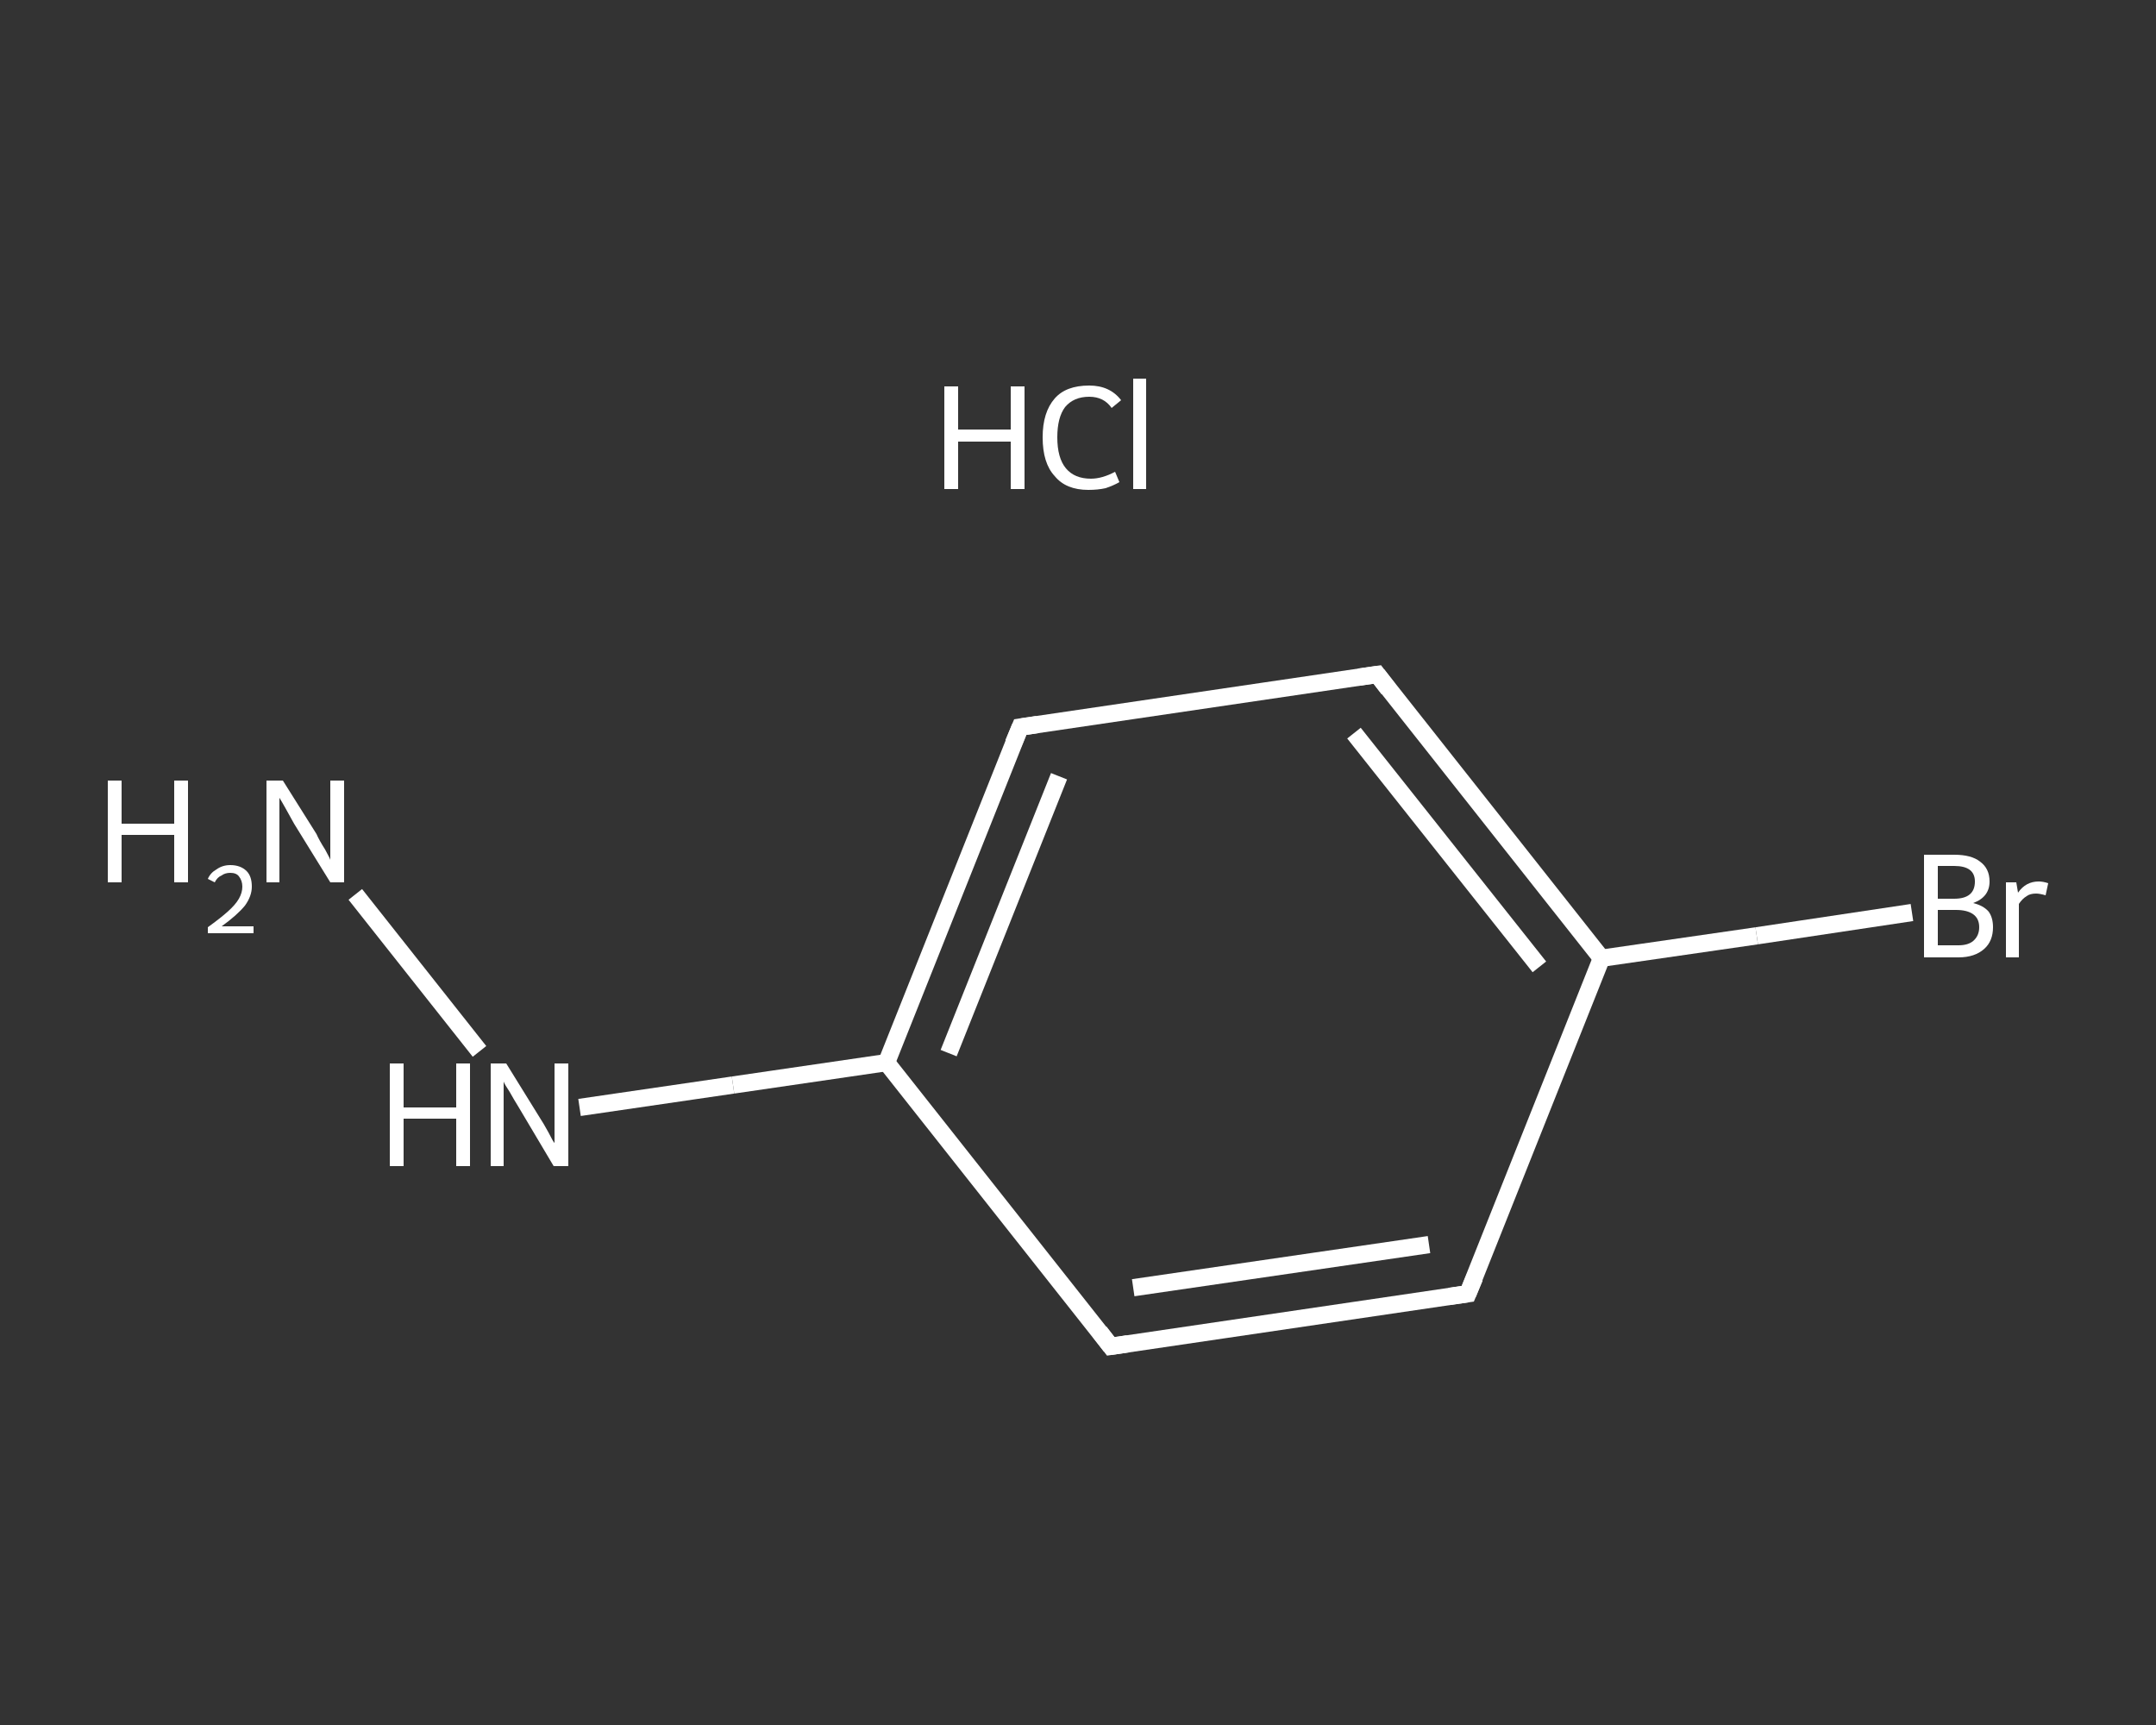 <?xml version='1.0' encoding='iso-8859-1'?>
<svg version='1.1' baseProfile='full'
              xmlns='http://www.w3.org/2000/svg'
                      xmlns:rdkit='http://www.rdkit.org/xml'
                      xmlns:xlink='http://www.w3.org/1999/xlink'
                  xml:space='preserve'
width='250px' height='200px' viewBox='0 0 250 200'>
<rect x="0" y="0" width="250" height="200" fill="#333333" stroke="none"/>
<!-- END OF HEADER -->
<rect style='opacity:1.0;fill:transparent;stroke:none' width='250.0' height='200.0' x='0.0' y='0.0'> </rect>
<path class='bond-0 atom-1 atom-2' d='M 41.2,103.7 L 55.6,121.9' style='fill:none;fill-rule:evenodd;stroke:#FFFFFF;stroke-width:2.0px;stroke-linecap:butt;stroke-linejoin:miter;stroke-opacity:1' />
<path class='bond-1 atom-2 atom-3' d='M 67.2,128.4 L 85.0,125.8' style='fill:none;fill-rule:evenodd;stroke:#FFFFFF;stroke-width:2.0px;stroke-linecap:butt;stroke-linejoin:miter;stroke-opacity:1' />
<path class='bond-1 atom-2 atom-3' d='M 85.0,125.8 L 102.8,123.2' style='fill:none;fill-rule:evenodd;stroke:#FFFFFF;stroke-width:2.0px;stroke-linecap:butt;stroke-linejoin:miter;stroke-opacity:1' />
<path class='bond-2 atom-3 atom-4' d='M 102.8,123.2 L 118.3,84.3' style='fill:none;fill-rule:evenodd;stroke:#FFFFFF;stroke-width:2.0px;stroke-linecap:butt;stroke-linejoin:miter;stroke-opacity:1' />
<path class='bond-2 atom-3 atom-4' d='M 110.0,122.1 L 122.8,90.0' style='fill:none;fill-rule:evenodd;stroke:#FFFFFF;stroke-width:2.0px;stroke-linecap:butt;stroke-linejoin:miter;stroke-opacity:1' />
<path class='bond-3 atom-4 atom-5' d='M 118.3,84.3 L 159.7,78.2' style='fill:none;fill-rule:evenodd;stroke:#FFFFFF;stroke-width:2.0px;stroke-linecap:butt;stroke-linejoin:miter;stroke-opacity:1' />
<path class='bond-4 atom-5 atom-6' d='M 159.7,78.2 L 185.7,111.1' style='fill:none;fill-rule:evenodd;stroke:#FFFFFF;stroke-width:2.0px;stroke-linecap:butt;stroke-linejoin:miter;stroke-opacity:1' />
<path class='bond-4 atom-5 atom-6' d='M 157.0,85.0 L 178.5,112.1' style='fill:none;fill-rule:evenodd;stroke:#FFFFFF;stroke-width:2.0px;stroke-linecap:butt;stroke-linejoin:miter;stroke-opacity:1' />
<path class='bond-5 atom-6 atom-7' d='M 185.7,111.1 L 203.7,108.5' style='fill:none;fill-rule:evenodd;stroke:#FFFFFF;stroke-width:2.0px;stroke-linecap:butt;stroke-linejoin:miter;stroke-opacity:1' />
<path class='bond-5 atom-6 atom-7' d='M 203.7,108.5 L 221.7,105.8' style='fill:none;fill-rule:evenodd;stroke:#FFFFFF;stroke-width:2.0px;stroke-linecap:butt;stroke-linejoin:miter;stroke-opacity:1' />
<path class='bond-6 atom-6 atom-8' d='M 185.7,111.1 L 170.2,150.0' style='fill:none;fill-rule:evenodd;stroke:#FFFFFF;stroke-width:2.0px;stroke-linecap:butt;stroke-linejoin:miter;stroke-opacity:1' />
<path class='bond-7 atom-8 atom-9' d='M 170.2,150.0 L 128.8,156.1' style='fill:none;fill-rule:evenodd;stroke:#FFFFFF;stroke-width:2.0px;stroke-linecap:butt;stroke-linejoin:miter;stroke-opacity:1' />
<path class='bond-7 atom-8 atom-9' d='M 165.7,144.3 L 131.4,149.3' style='fill:none;fill-rule:evenodd;stroke:#FFFFFF;stroke-width:2.0px;stroke-linecap:butt;stroke-linejoin:miter;stroke-opacity:1' />
<path class='bond-8 atom-9 atom-3' d='M 128.8,156.1 L 102.8,123.2' style='fill:none;fill-rule:evenodd;stroke:#FFFFFF;stroke-width:2.0px;stroke-linecap:butt;stroke-linejoin:miter;stroke-opacity:1' />
<path d='M 117.5,86.2 L 118.3,84.3 L 120.3,84.0' style='fill:none;stroke:#FFFFFF;stroke-width:2.0px;stroke-linecap:butt;stroke-linejoin:miter;stroke-opacity:1;' />
<path d='M 157.6,78.5 L 159.7,78.2 L 161.0,79.9' style='fill:none;stroke:#FFFFFF;stroke-width:2.0px;stroke-linecap:butt;stroke-linejoin:miter;stroke-opacity:1;' />
<path d='M 171.0,148.1 L 170.2,150.0 L 168.1,150.3' style='fill:none;stroke:#FFFFFF;stroke-width:2.0px;stroke-linecap:butt;stroke-linejoin:miter;stroke-opacity:1;' />
<path d='M 130.8,155.8 L 128.8,156.1 L 127.5,154.4' style='fill:none;stroke:#FFFFFF;stroke-width:2.0px;stroke-linecap:butt;stroke-linejoin:miter;stroke-opacity:1;' />
<path class='atom-0' d='M 109.5 44.8
L 111.1 44.8
L 111.1 49.8
L 117.2 49.8
L 117.2 44.8
L 118.8 44.8
L 118.8 56.7
L 117.2 56.7
L 117.2 51.2
L 111.1 51.2
L 111.1 56.7
L 109.5 56.7
L 109.5 44.8
' fill='#FFFFFF'/>
<path class='atom-0' d='M 120.9 50.7
Q 120.9 47.8, 122.3 46.2
Q 123.6 44.7, 126.3 44.7
Q 128.7 44.7, 130.0 46.4
L 128.9 47.3
Q 128.0 46.0, 126.3 46.0
Q 124.5 46.0, 123.5 47.2
Q 122.6 48.4, 122.6 50.7
Q 122.6 53.1, 123.6 54.3
Q 124.6 55.5, 126.5 55.5
Q 127.8 55.5, 129.3 54.7
L 129.8 55.9
Q 129.1 56.3, 128.2 56.6
Q 127.3 56.8, 126.2 56.8
Q 123.6 56.8, 122.3 55.2
Q 120.9 53.7, 120.9 50.7
' fill='#FFFFFF'/>
<path class='atom-0' d='M 131.4 43.9
L 132.9 43.9
L 132.9 56.7
L 131.4 56.7
L 131.4 43.9
' fill='#FFFFFF'/>
<path class='atom-1' d='M 12.5 90.5
L 14.1 90.5
L 14.1 95.5
L 20.2 95.5
L 20.2 90.5
L 21.8 90.5
L 21.8 102.3
L 20.2 102.3
L 20.2 96.8
L 14.1 96.8
L 14.1 102.3
L 12.5 102.3
L 12.5 90.5
' fill='#FFFFFF'/>
<path class='atom-1' d='M 24.1 101.9
Q 24.4 101.2, 25.1 100.8
Q 25.8 100.3, 26.7 100.3
Q 27.9 100.3, 28.6 101.0
Q 29.2 101.6, 29.2 102.8
Q 29.2 103.9, 28.4 105.0
Q 27.5 106.1, 25.7 107.4
L 29.4 107.4
L 29.4 108.2
L 24.1 108.2
L 24.1 107.5
Q 25.5 106.5, 26.4 105.7
Q 27.3 104.9, 27.7 104.2
Q 28.1 103.5, 28.1 102.8
Q 28.1 102.1, 27.7 101.6
Q 27.4 101.2, 26.7 101.2
Q 26.1 101.2, 25.7 101.5
Q 25.2 101.7, 24.9 102.3
L 24.1 101.9
' fill='#FFFFFF'/>
<path class='atom-1' d='M 32.8 90.5
L 36.7 96.7
Q 37.0 97.4, 37.7 98.5
Q 38.3 99.6, 38.3 99.7
L 38.3 90.5
L 39.9 90.5
L 39.9 102.3
L 38.3 102.3
L 34.1 95.5
Q 33.6 94.6, 33.1 93.7
Q 32.6 92.8, 32.4 92.5
L 32.4 102.3
L 30.9 102.3
L 30.9 90.5
L 32.8 90.5
' fill='#FFFFFF'/>
<path class='atom-2' d='M 45.2 123.3
L 46.8 123.3
L 46.8 128.4
L 52.9 128.4
L 52.9 123.3
L 54.5 123.3
L 54.5 135.2
L 52.9 135.2
L 52.9 129.7
L 46.8 129.7
L 46.8 135.2
L 45.2 135.2
L 45.2 123.3
' fill='#FFFFFF'/>
<path class='atom-2' d='M 58.7 123.3
L 62.6 129.6
Q 63.0 130.2, 63.6 131.3
Q 64.2 132.5, 64.3 132.5
L 64.3 123.3
L 65.9 123.3
L 65.9 135.2
L 64.2 135.2
L 60.1 128.3
Q 59.6 127.5, 59.1 126.6
Q 58.5 125.7, 58.4 125.4
L 58.4 135.2
L 56.9 135.2
L 56.9 123.3
L 58.7 123.3
' fill='#FFFFFF'/>
<path class='atom-7' d='M 228.8 104.7
Q 230.0 105.0, 230.6 105.7
Q 231.1 106.4, 231.1 107.5
Q 231.1 109.1, 230.1 110.0
Q 229.0 111.0, 227.1 111.0
L 223.1 111.0
L 223.1 99.1
L 226.6 99.1
Q 228.6 99.1, 229.6 99.9
Q 230.7 100.7, 230.7 102.2
Q 230.7 104.0, 228.8 104.7
M 224.7 100.4
L 224.7 104.2
L 226.6 104.2
Q 227.8 104.2, 228.4 103.7
Q 229.0 103.2, 229.0 102.2
Q 229.0 100.4, 226.6 100.4
L 224.7 100.4
M 227.1 109.6
Q 228.2 109.6, 228.8 109.1
Q 229.5 108.5, 229.5 107.5
Q 229.5 106.5, 228.8 106.0
Q 228.1 105.5, 226.8 105.5
L 224.7 105.5
L 224.7 109.6
L 227.1 109.6
' fill='#FFFFFF'/>
<path class='atom-7' d='M 233.8 102.3
L 234.0 103.5
Q 234.9 102.2, 236.4 102.2
Q 236.9 102.2, 237.5 102.4
L 237.2 103.8
Q 236.5 103.6, 236.1 103.6
Q 235.4 103.6, 235.0 103.9
Q 234.5 104.2, 234.1 104.8
L 234.1 111.0
L 232.6 111.0
L 232.6 102.3
L 233.8 102.3
' fill='#FFFFFF'/>
</svg>
